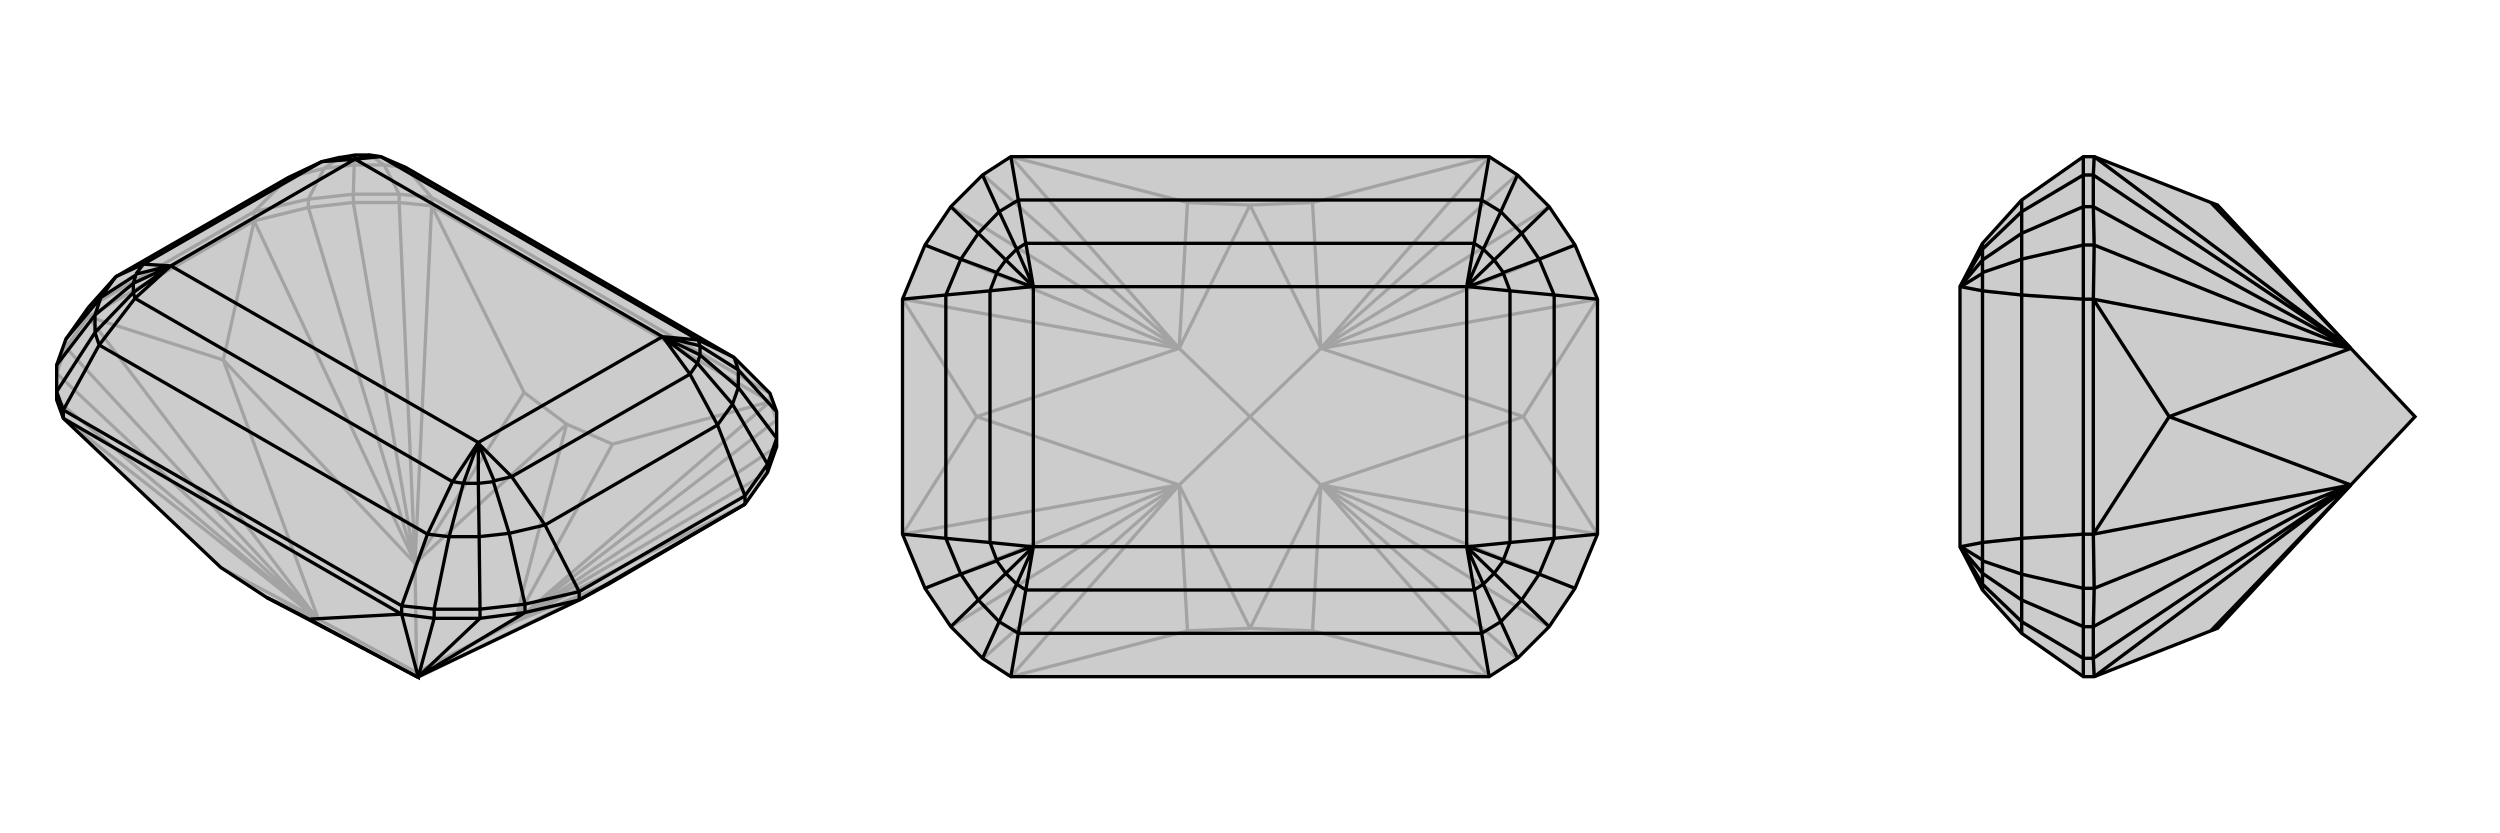 <svg xmlns="http://www.w3.org/2000/svg" viewBox="0 0 3000 1000">
    <g stroke="currentColor" stroke-width="4" fill="none" transform="translate(0 -18)">
        <path fill="currentColor" stroke="none" fill-opacity=".2" d="M346,231L386,212L407,207L408,207L426,204L444,204L457,206L487,219L881,447L924,490L932,512L932,544L932,554L921,585L894,623L732,718L695,738L502,830L502,831L320,735L265,699L76,520L68,498L68,488L68,456L79,425L106,387L139,350z" />
<path stroke-opacity=".2" d="M487,219L518,255M461,216L479,251M425,216L424,251M346,231L305,272M389,220L370,257M487,219L461,216M461,216L425,216M461,216L444,204M425,216L389,220M425,216L426,204M346,231L389,220M389,220L408,207M500,825L502,831M500,825L618,764M500,825L382,761M500,825L498,694M680,527L618,764M680,527L498,694M320,735L382,761M732,718L502,831M732,718L618,764M268,450L498,694M268,450L382,761M618,764L735,551M498,694L629,489M382,761L265,699M618,764L924,500M498,694L518,265M382,761L76,520M619,763L932,522M498,693L479,261M381,760L68,498M618,764L619,763M618,764L619,763M619,763L932,554M498,694L498,693M498,694L498,693M498,693L424,261M382,761L381,761M382,761L381,760M381,760L68,466M619,763L894,623M619,763L921,585M498,693L305,283M498,693L370,267M381,761L106,398M381,761L79,435M680,527L735,551M680,527L629,489M735,551L924,500M629,489L518,265M268,450L305,283M268,450L106,398M924,490L518,255M924,500L518,265M924,500L932,522M924,500L924,490M518,255L479,251M518,265L479,261M518,265L518,255M370,257L305,272M370,267L305,283M79,435L106,398M479,251L424,251M479,261L424,261M479,261L479,251M424,251L370,257M424,261L370,267M370,257L370,267M424,251L424,261M68,466L79,435M79,425L79,435M106,387L305,272M305,283L106,398M305,272L305,283M106,387L106,398" />
<path d="M346,231L386,212L407,207L408,207L426,204L444,204L457,206L487,219L881,447L924,490L932,512L932,544L932,554L921,585L894,623L732,718L695,738L502,830L502,831L320,735L265,699L76,520L68,498L68,488L68,456L79,425L106,387L139,350z" />
<path d="M513,659L119,432M861,528L654,648M838,426L457,206M543,596L162,376M828,467L614,590M172,335L386,212M513,659L482,745M119,432L76,510M886,462L932,512M539,662L521,749M114,417L68,488M886,483L932,544M575,662L576,749M114,396L68,456M861,528L894,613M879,503L921,575M654,648L695,728M611,658L630,743M121,375L79,425M881,447L838,426M881,447L886,462M513,659L543,596M513,659L539,662M119,432L162,376M119,432L114,417M886,462L886,483M886,462L840,433M539,662L575,662M539,662L556,598M114,417L114,396M114,417L160,369M886,483L879,503M886,483L840,444M575,662L611,658M575,662L574,598M114,396L121,375M114,396L160,358M861,528L828,467M861,528L879,503M879,503L837,454M654,648L614,590M654,648L611,658M611,658L592,596M139,350L172,335M139,350L121,375M121,375L163,348M838,426L795,422M838,426L840,433M543,596L574,549M543,596L556,598M162,376L205,337M162,376L160,369M457,206L426,209M840,433L840,444M795,422L840,433M556,598L574,598M574,549L556,598M160,369L160,358M205,337L160,369M426,209L444,204M795,422L796,423M840,444L837,454M837,454L837,454M795,422L840,444M574,549L574,550M574,598L592,596M592,596L593,595M574,549L574,598M205,337L204,337M160,358L163,348M163,348L163,347M205,337L160,358M426,209L426,209M426,209L426,204M828,467L796,423M828,467L837,454M796,423L837,454M614,590L574,550M614,590L593,595M574,550L593,595M172,335L204,337M172,335L163,347M204,337L163,347M386,212L426,209M426,209L407,207M795,422L426,209M574,549L205,337M795,422L574,549M205,337L426,209M502,831L371,761M502,831L482,755M502,830L521,760M502,831L502,830M502,830L576,760M502,830L630,753M320,735L371,761M371,761L482,755M482,745L76,510M482,755L76,520M482,745L521,749M482,755L521,760M482,755L482,745M76,510L68,488M76,520L76,510M630,743L695,728M630,753L695,738M921,575L894,613M521,749L576,749M521,760L576,760M521,760L521,749M576,749L630,743M576,760L630,753M630,743L630,753M576,749L576,760M932,544L921,575M921,575L921,585M894,613L695,728M695,738L894,623M695,728L695,738M894,613L894,623" />
    </g>
    <g stroke="currentColor" stroke-width="4" fill="none" transform="translate(1000 0)">
        <path fill="currentColor" stroke="none" fill-opacity=".2" d="M213,812L179,790L141,752L110,706L83,641L83,359L110,294L141,248L179,210L213,188L787,188L821,210L859,248L890,294L917,359L917,641L890,706L859,752L821,790L787,812z" />
<path stroke-opacity=".2" d="M500,500L585,582M500,500L585,418M500,500L415,582M500,500L415,418M500,754L585,582M500,246L585,418M500,246L415,418M500,754L415,582M828,500L585,582M828,500L585,418M172,500L415,418M172,500L415,582M585,582L575,757M585,418L575,243M415,418L425,243M415,582L425,757M585,582L787,812M585,418L787,188M415,418L213,188M415,582L213,812M586,583L820,790M586,417L820,210M414,417L180,210M414,583L180,790M585,582L586,582M585,582L586,583M586,583L859,752M585,418L586,418M585,418L586,417M586,417L859,248M415,418L414,418M415,418L414,417M414,417L141,248M415,582L414,582M415,582L414,583M414,583L141,752M586,582L917,641M586,582L890,706M586,418L917,359M586,418L890,294M414,418L83,359M414,418L110,294M414,582L83,641M414,582L110,706M500,754L575,757M500,754L425,757M575,757L787,812M425,757L213,812M500,246L575,243M500,246L425,243M575,243L787,188M425,243L213,188M828,500L917,641M828,500L917,359M172,500L83,359M172,500L83,641" />
<path d="M213,812L179,790L141,752L110,706L83,641L83,359L110,294L141,248L179,210L213,188L787,188L821,210L859,248L890,294L917,359L917,641L890,706L859,752L821,790L787,812z" />
<path d="M778,240L222,240M778,760L222,760M865,354L865,646M135,646L135,354M769,292L231,292M769,708L231,708M812,349L812,651M188,651L188,349M778,240L787,188M778,760L787,812M222,760L213,812M222,240L213,188M801,254L821,210M801,746L821,790M199,746L179,790M199,254L179,210M826,280L859,248M826,720L859,752M174,720L141,752M174,280L141,248M865,354L917,359M847,311L890,294M865,646L917,641M847,689L890,706M135,646L83,641M153,689L110,706M135,354L83,359M153,311L110,294M778,240L769,292M778,240L801,254M778,760L769,708M778,760L801,746M222,760L231,708M222,760L199,746M222,240L231,292M222,240L199,254M801,254L826,280M801,254L780,299M801,746L826,720M801,746L780,701M199,746L174,720M199,746L220,701M199,254L174,280M199,254L220,299M826,280L847,311M826,280L793,312M826,720L847,689M826,720L793,688M174,720L153,689M174,720L207,688M174,280L153,311M174,280L207,312M865,354L812,349M865,354L847,311M847,311L804,327M865,646L812,651M865,646L847,689M847,689L804,673M135,646L188,651M135,646L153,689M153,689L196,673M135,354L188,349M135,354L153,311M153,311L196,327M769,292L760,344M769,292L780,299M769,708L760,656M769,708L780,701M231,708L240,656M231,708L220,701M231,292L240,344M231,292L220,299M780,299L793,312M760,344L780,299M780,701L793,688M760,656L780,701M220,701L207,688M240,656L220,701M220,299L207,312M240,344L220,299M760,344L762,344M793,312L804,327M804,327L804,328M760,344L793,312M760,656L762,656M793,688L804,673M804,673L804,672M760,656L793,688M240,656L238,656M207,688L196,673M196,673L196,672M240,656L207,688M240,344L238,344M207,312L196,327M196,327L196,328M240,344L207,312M812,349L762,344M812,349L804,328M762,344L804,328M812,651L762,656M812,651L804,672M762,656L804,672M188,651L238,656M188,651L196,672M238,656L196,672M188,349L238,344M188,349L196,328M238,344L196,328M760,344L240,344M760,656L240,656M760,344L760,656M240,656L240,344" />
    </g>
    <g stroke="currentColor" stroke-width="4" fill="none" transform="translate(2000 0)">
        <path fill="currentColor" stroke="none" fill-opacity=".2" d="M379,292L352,344L352,656L379,708L426,760L500,812L513,812L653,757L661,754L821,582L898,500L821,418L661,246L653,243L513,188L500,188L426,240z" />
<path stroke-opacity=".2" d="M426,646L426,354M379,651L379,349M426,746L500,790M426,254L500,210M426,720L500,752M426,280L500,248M426,646L500,641M426,689L500,706M426,354L500,359M426,311L500,294M426,760L426,746M426,240L426,254M426,746L426,720M426,746L379,701M426,254L426,280M426,254L379,299M426,720L426,689M426,720L379,688M426,280L426,311M426,280L379,312M426,646L379,651M426,646L426,689M426,689L379,673M426,354L379,349M426,354L426,311M426,311L379,327M379,708L379,701M379,292L379,299M379,701L379,688M352,656L379,701M379,299L379,312M352,344L379,299M352,656L353,656M379,688L379,673M379,673L379,672M352,656L379,688M352,344L353,344M379,312L379,327M379,327L379,328M352,344L379,312M379,651L353,656M379,651L379,672M353,656L379,672M379,349L353,344M379,349L379,328M353,344L379,328M603,500L821,418M603,500L821,582M821,418L653,243M821,582L653,757M821,418L513,188M821,582L513,812M820,417L512,210M820,583L512,790M821,418L821,418M821,418L820,417M820,417L512,248M821,582L821,582M821,582L820,583M820,583L512,752M821,418L512,359M821,418L513,294M821,582L512,641M821,582L513,706M603,500L512,359M603,500L512,641M500,188L500,210M513,188L512,210M500,812L500,790M513,812L512,790M500,294L500,359M513,294L512,359M500,706L500,641M513,706L512,641M500,210L500,248M512,210L512,248M512,210L500,210M500,790L500,752M512,790L512,752M512,790L500,790M500,248L500,294M512,248L513,294M500,294L513,294M500,248L512,248M500,752L500,706M512,752L513,706M500,706L513,706M500,752L512,752M500,641L500,359M512,359L512,641M500,359L512,359M500,641L512,641" />
<path d="M379,292L352,344L352,656L379,708L426,760L500,812L513,812L653,757L661,754L821,582L898,500L821,418L661,246L653,243L513,188L500,188L426,240z" />
<path d="M426,354L426,646M379,349L379,651M426,254L500,210M426,746L500,790M426,280L500,248M426,720L500,752M426,354L500,359M426,311L500,294M426,646L500,641M426,689L500,706M426,240L426,254M426,760L426,746M426,254L426,280M426,254L379,299M426,746L426,720M426,746L379,701M426,280L426,311M426,280L379,312M426,720L426,689M426,720L379,688M426,354L379,349M426,354L426,311M426,311L379,327M426,646L379,651M426,646L426,689M426,689L379,673M379,292L379,299M379,708L379,701M379,299L379,312M352,344L379,299M379,701L379,688M352,656L379,701M352,344L353,344M379,312L379,327M379,327L379,328M352,344L379,312M352,656L353,656M379,688L379,673M379,673L379,672M352,656L379,688M379,349L353,344M379,349L379,328M353,344L379,328M379,651L353,656M379,651L379,672M353,656L379,672M603,500L821,582M603,500L821,418M821,582L653,757M821,418L653,243M821,582L513,812M821,418L513,188M820,583L512,790M820,417L512,210M821,582L821,582M821,582L820,583M820,583L512,752M821,418L821,418M821,418L820,417M820,417L512,248M821,582L512,641M821,582L513,706M821,418L512,359M821,418L513,294M603,500L512,641M603,500L512,359M500,812L500,790M513,812L512,790M500,188L500,210M513,188L512,210M500,706L500,641M513,706L512,641M500,294L500,359M513,294L512,359M500,790L500,752M512,790L512,752M512,790L500,790M500,210L500,248M512,210L512,248M512,210L500,210M500,752L500,706M512,752L513,706M500,706L513,706M500,752L512,752M500,248L500,294M512,248L513,294M500,294L513,294M500,248L512,248M500,359L500,641M512,641L512,359M500,641L512,641M500,359L512,359" />
    </g>
</svg>